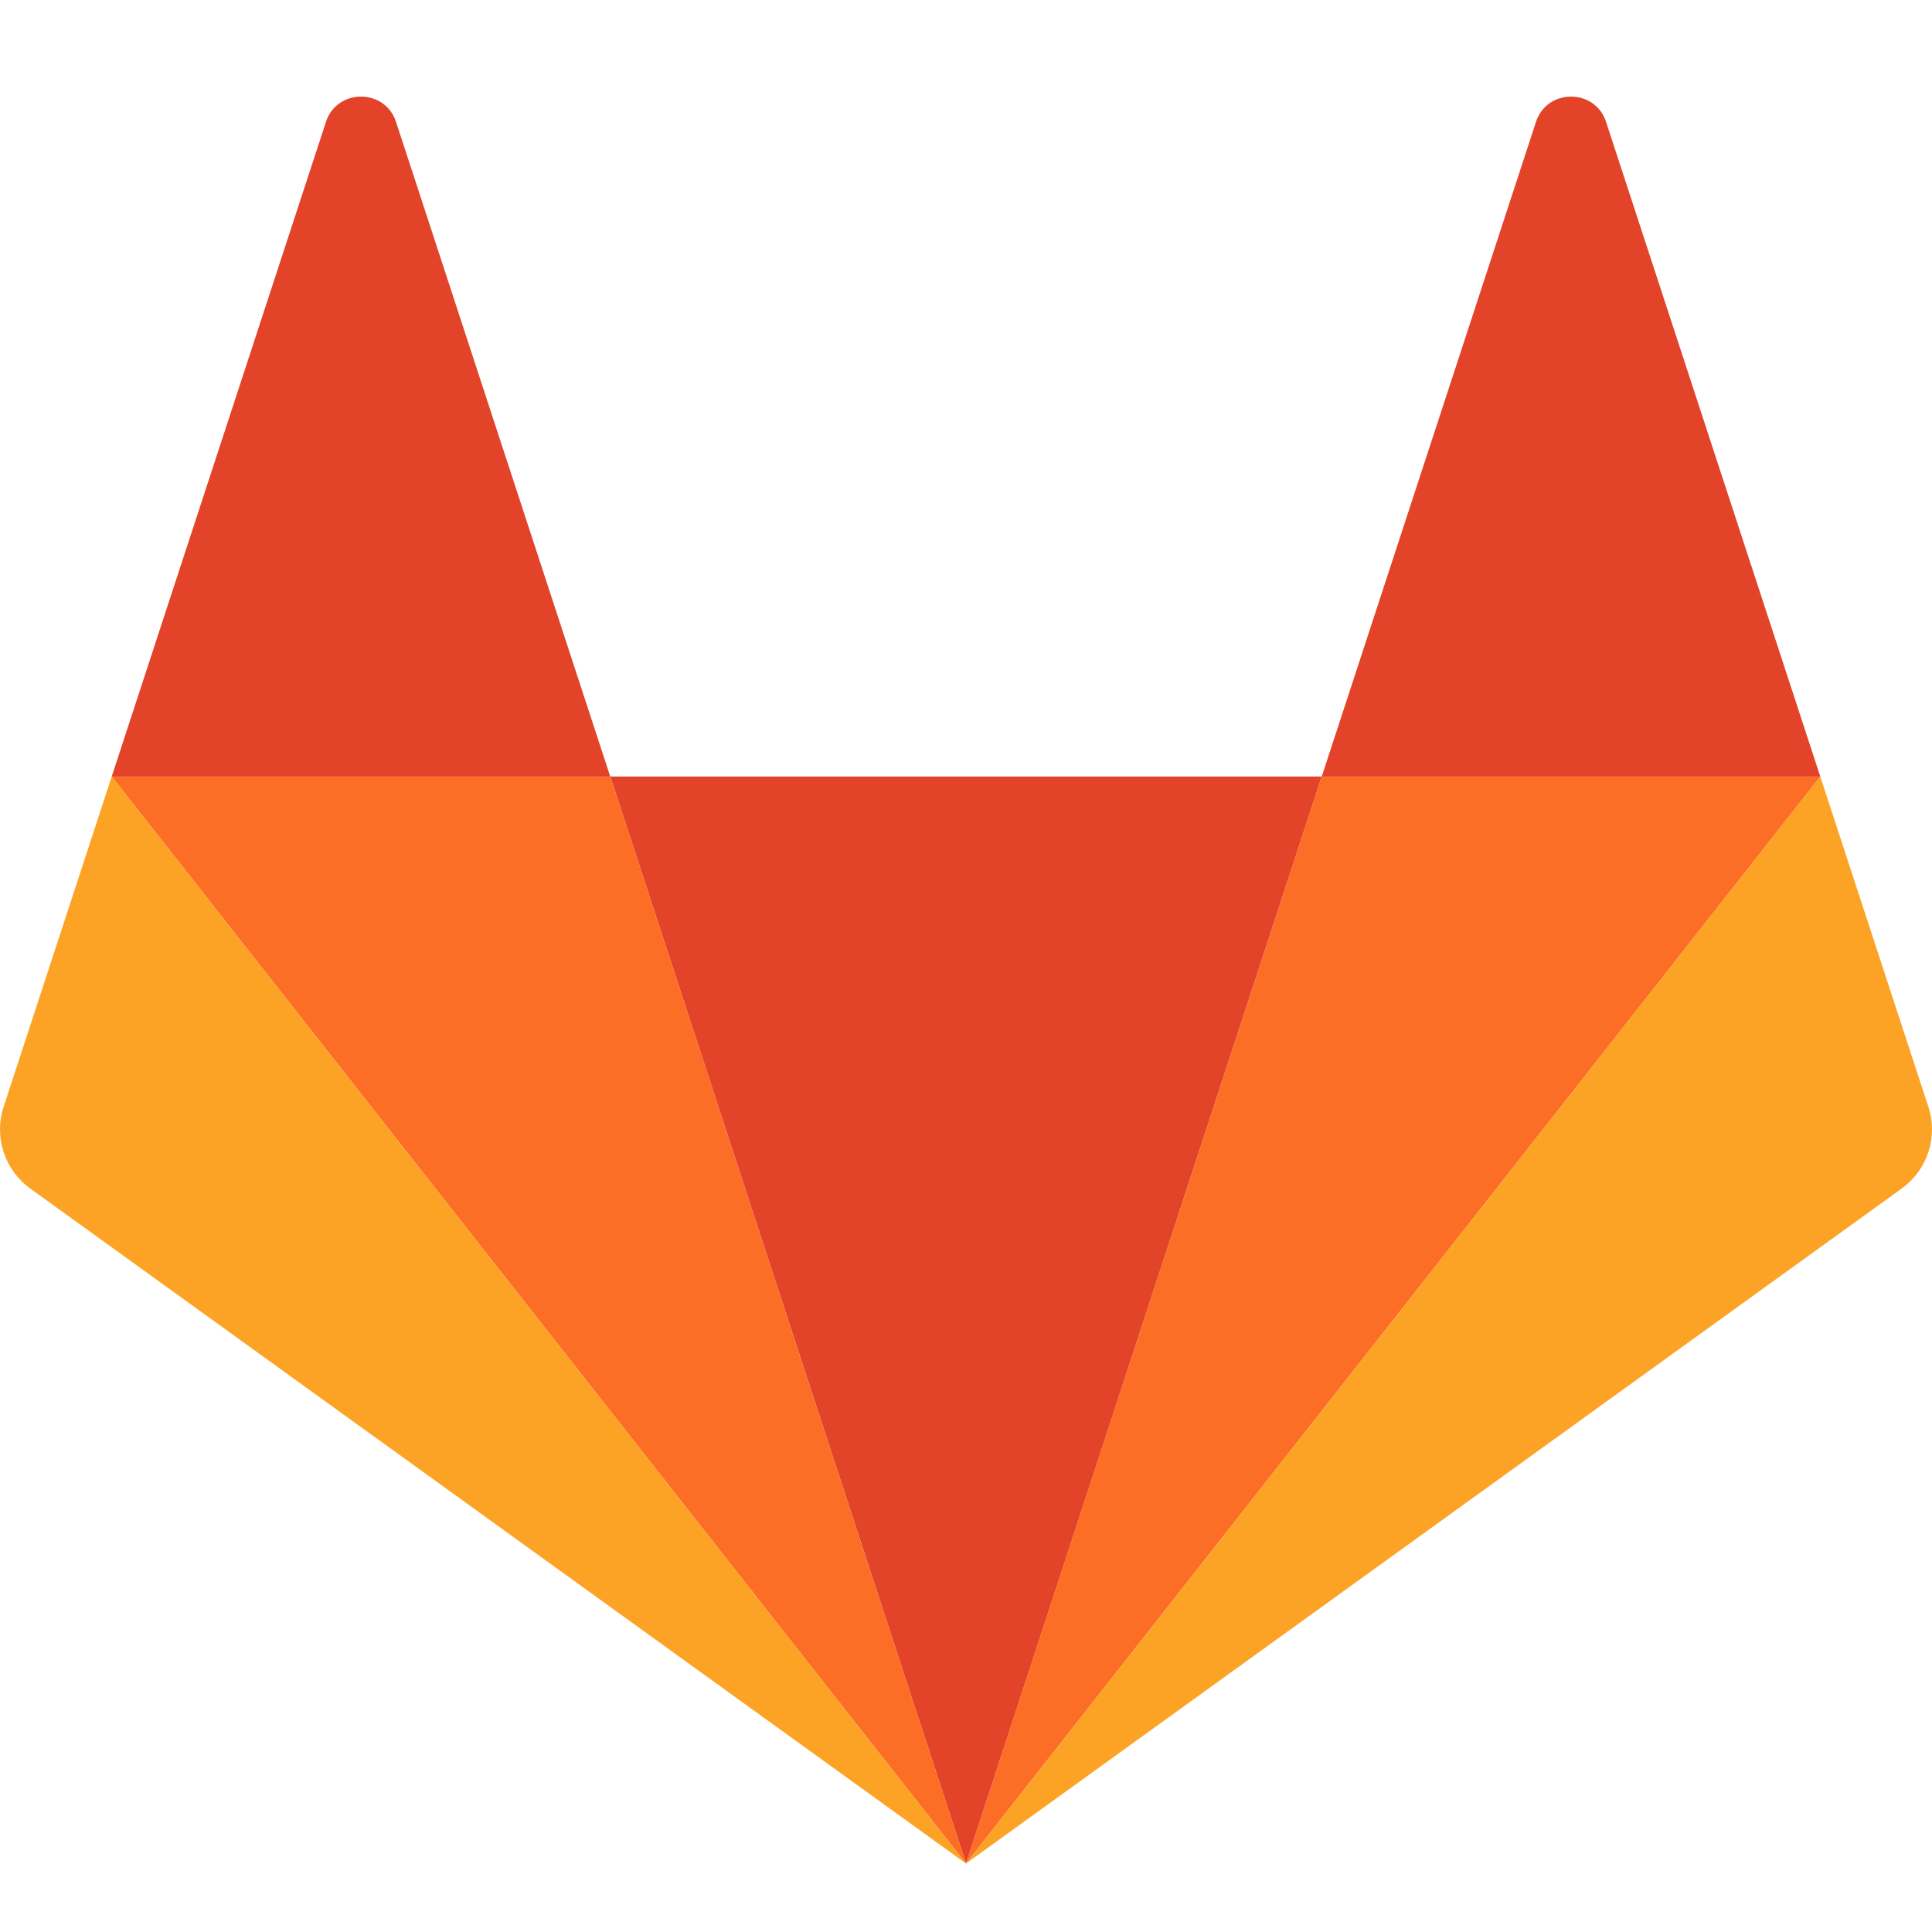 <svg width="100" height="100" viewBox="0 0 100 100" fill="none" xmlns="http://www.w3.org/2000/svg">
<path d="M50.002 96.456L68.414 40.193H31.588L50.001 96.456H50.002Z" fill="#E24329"/>
<path d="M50 96.455L31.587 40.193H5.782L50 96.455Z" fill="#FC6D26"/>
<path d="M5.782 40.193L0.187 57.291C-0.062 58.051 -0.062 58.87 0.187 59.63C0.435 60.391 0.92 61.053 1.571 61.522L49.999 96.456L5.782 40.193H5.782Z" fill="#FCA326"/>
<path d="M5.782 40.194H31.587L20.498 6.308C19.927 4.564 17.442 4.564 16.872 6.308L5.782 40.194Z" fill="#E24329"/>
<path d="M50.001 96.455L68.414 40.193H94.219L50 96.455H50.001Z" fill="#FC6D26"/>
<path d="M94.218 40.193L99.813 57.291C100.062 58.051 100.062 58.87 99.813 59.63C99.565 60.391 99.08 61.053 98.428 61.522L50 96.456L94.218 40.193Z" fill="#FCA326"/>
<path d="M94.218 40.194H68.413L79.503 6.308C80.073 4.564 82.558 4.564 83.129 6.308L94.218 40.194Z" fill="#E24329"/>
</svg>
